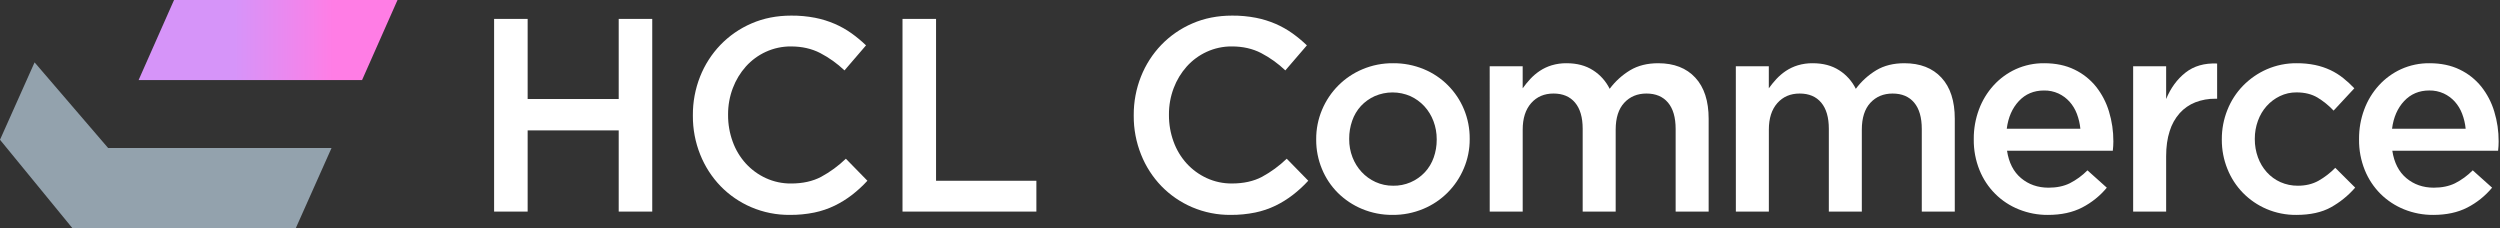 <svg width="263" height="24" viewBox="0 0 263 24" fill="none" xmlns="http://www.w3.org/2000/svg">
<rect x="0" y="0" width="263" height="24" fill="#333333" stroke="none"/>
<path d="M51.98 1.989H55.508V10.416H65.088V1.989H68.616V22.259H65.088V13.717H55.508V22.259H51.98V1.989Z" fill="white"/>
<path d="M83.101 22.607C81.703 22.622 80.316 22.346 79.028 21.796C77.819 21.279 76.722 20.527 75.802 19.581C74.882 18.627 74.156 17.501 73.664 16.265C73.144 14.969 72.881 13.582 72.89 12.183V12.125C72.88 10.732 73.138 9.35 73.65 8.056C74.141 6.816 74.867 5.685 75.787 4.726C76.718 3.762 77.829 2.994 79.057 2.467C80.319 1.917 81.715 1.642 83.245 1.642C84.087 1.635 84.927 1.712 85.754 1.872C86.468 2.012 87.165 2.229 87.834 2.518C88.45 2.786 89.037 3.118 89.586 3.508C90.121 3.892 90.629 4.314 91.106 4.771L88.84 7.406C88.077 6.681 87.218 6.067 86.287 5.581C85.389 5.118 84.366 4.886 83.218 4.886C82.303 4.877 81.398 5.071 80.565 5.452C79.771 5.816 79.058 6.339 78.471 6.99C77.877 7.656 77.41 8.427 77.095 9.264C76.757 10.153 76.588 11.098 76.594 12.05V12.108C76.589 13.063 76.754 14.012 77.082 14.908C77.388 15.756 77.855 16.535 78.459 17.2C79.053 17.849 79.77 18.372 80.567 18.738C81.4 19.12 82.305 19.313 83.22 19.304C84.443 19.304 85.495 19.072 86.375 18.608C87.326 18.093 88.204 17.45 88.985 16.697L91.251 19.014C90.754 19.557 90.212 20.055 89.631 20.505C89.062 20.942 88.452 21.32 87.809 21.634C87.129 21.963 86.411 22.206 85.672 22.359C84.826 22.531 83.965 22.614 83.101 22.607Z" fill="white"/>
<path d="M94.944 1.989H98.472V19.016H109.027V22.259H94.944V1.989Z" fill="white"/>
<path d="M129.479 22.607C128.081 22.622 126.695 22.346 125.406 21.796C124.197 21.279 123.101 20.526 122.18 19.581C121.26 18.627 120.534 17.501 120.043 16.265C119.523 14.969 119.259 13.582 119.269 12.183V12.125C119.258 10.731 119.517 9.349 120.029 8.056C120.52 6.816 121.245 5.685 122.165 4.726C123.096 3.762 124.207 2.994 125.435 2.467C126.697 1.917 128.093 1.642 129.623 1.642C130.465 1.635 131.305 1.712 132.132 1.872C132.846 2.012 133.543 2.229 134.212 2.518C134.828 2.786 135.415 3.118 135.964 3.508C136.5 3.892 137.008 4.314 137.485 4.771L135.218 7.406C134.456 6.681 133.598 6.066 132.668 5.58C131.768 5.116 130.745 4.885 129.599 4.885C128.684 4.876 127.778 5.069 126.945 5.451C126.151 5.814 125.439 6.338 124.852 6.989C124.257 7.654 123.79 8.425 123.474 9.263C123.137 10.152 122.967 11.096 122.974 12.048V12.106C122.968 13.062 123.133 14.01 123.461 14.907C123.767 15.754 124.235 16.533 124.838 17.198C125.432 17.847 126.149 18.37 126.946 18.736C127.779 19.118 128.685 19.311 129.599 19.302C130.823 19.302 131.875 19.07 132.755 18.607C133.706 18.091 134.583 17.448 135.364 16.696L137.63 19.013C137.133 19.555 136.591 20.054 136.01 20.503C135.442 20.94 134.832 21.319 134.189 21.633C133.508 21.962 132.79 22.205 132.051 22.357C131.205 22.529 130.343 22.613 129.479 22.607Z" fill="white"/>
<path d="M146.495 22.607C145.399 22.617 144.311 22.405 143.297 21.985C142.346 21.592 141.479 21.017 140.744 20.29C140.024 19.572 139.454 18.716 139.067 17.771C138.664 16.799 138.459 15.756 138.464 14.702V14.644C138.457 13.579 138.667 12.524 139.081 11.545C139.889 9.62 141.413 8.091 143.326 7.289C144.347 6.857 145.445 6.64 146.552 6.652C147.658 6.64 148.755 6.852 149.779 7.274C150.725 7.663 151.586 8.237 152.312 8.963C153.038 9.688 153.615 10.551 154.01 11.502C154.415 12.478 154.62 13.527 154.612 14.586V14.644C154.617 15.699 154.408 16.744 153.995 17.714C153.187 19.644 151.656 21.174 149.736 21.971C148.709 22.401 147.607 22.618 146.495 22.607ZM146.552 19.538C147.18 19.55 147.803 19.428 148.381 19.182C148.959 18.935 149.479 18.569 149.909 18.106C150.315 17.663 150.627 17.141 150.826 16.571C151.038 15.972 151.145 15.34 151.142 14.704V14.646C151.145 13.992 151.029 13.344 150.797 12.735C150.579 12.156 150.253 11.625 149.837 11.171C149.422 10.725 148.925 10.366 148.374 10.114C147.781 9.856 147.142 9.723 146.496 9.723C145.851 9.723 145.212 9.856 144.619 10.114C144.072 10.361 143.579 10.713 143.168 11.153C142.759 11.6 142.447 12.127 142.25 12.703C142.039 13.307 141.932 13.943 141.935 14.584V14.642C141.93 15.291 142.046 15.934 142.279 16.539C142.498 17.113 142.824 17.639 143.24 18.089C143.653 18.535 144.15 18.893 144.702 19.145C145.283 19.41 145.915 19.544 146.552 19.537V19.538Z" fill="white"/>
<path d="M156.715 6.973H160.186V9.29C160.432 8.944 160.7 8.616 160.988 8.305C161.285 7.987 161.617 7.704 161.978 7.463C162.367 7.204 162.793 7.004 163.24 6.869C163.747 6.719 164.274 6.645 164.803 6.652C165.894 6.652 166.821 6.898 167.585 7.39C168.337 7.866 168.943 8.542 169.337 9.344C169.922 8.558 170.653 7.895 171.489 7.39C172.311 6.898 173.296 6.652 174.443 6.652C176.106 6.652 177.407 7.157 178.344 8.168C179.281 9.178 179.75 10.621 179.75 12.497V22.262H176.278V13.575C176.278 12.359 176.011 11.432 175.476 10.796C174.941 10.159 174.185 9.84 173.208 9.84C172.252 9.84 171.473 10.163 170.872 10.81C170.272 11.457 169.971 12.398 169.969 13.633V22.262H166.498V13.546C166.498 12.35 166.231 11.433 165.695 10.795C165.159 10.157 164.404 9.839 163.429 9.84C162.454 9.84 161.67 10.177 161.077 10.85C160.484 11.524 160.188 12.451 160.188 13.63V22.262H156.718L156.715 6.973Z" fill="white"/>
<path d="M182.609 6.973H186.079V9.29C186.326 8.944 186.594 8.616 186.882 8.305C187.179 7.987 187.511 7.704 187.872 7.463C188.262 7.204 188.687 7.004 189.134 6.869C189.642 6.719 190.169 6.645 190.697 6.652C191.787 6.652 192.714 6.898 193.48 7.39C194.231 7.866 194.837 8.543 195.232 9.344C195.816 8.558 196.547 7.895 197.383 7.39C198.205 6.898 199.19 6.652 200.337 6.652C202.001 6.652 203.301 7.157 204.238 8.168C205.175 9.178 205.643 10.622 205.643 12.497V22.262H202.172V13.575C202.172 12.359 201.905 11.432 201.37 10.796C200.835 10.159 200.079 9.841 199.103 9.841C198.147 9.841 197.369 10.164 196.767 10.811C196.166 11.458 195.865 12.399 195.864 13.634V22.262H192.393V13.546C192.393 12.35 192.126 11.433 191.591 10.795C191.056 10.157 190.3 9.839 189.324 9.84C188.35 9.84 187.566 10.177 186.973 10.85C186.379 11.524 186.083 12.451 186.083 13.63V22.262H182.613L182.609 6.973Z" fill="white"/>
<path d="M215.442 22.608C214.396 22.617 213.358 22.42 212.386 22.029C211.456 21.66 210.609 21.104 209.897 20.394C209.186 19.685 208.625 18.837 208.248 17.902C207.833 16.878 207.627 15.78 207.64 14.674V14.615C207.633 13.557 207.818 12.507 208.186 11.517C208.533 10.58 209.055 9.72 209.724 8.983C210.383 8.26 211.179 7.679 212.066 7.274C213.006 6.851 214.026 6.639 215.055 6.652C216.261 6.652 217.32 6.874 218.23 7.318C219.11 7.738 219.886 8.351 220.501 9.113C221.117 9.891 221.581 10.78 221.866 11.734C222.176 12.752 222.331 13.811 222.326 14.876C222.326 15.031 222.321 15.19 222.311 15.353C222.302 15.517 222.287 15.69 222.268 15.859H211.14C211.33 17.113 211.822 18.074 212.617 18.74C213.411 19.406 214.372 19.741 215.499 19.745C216.36 19.745 217.106 19.59 217.736 19.282C218.426 18.931 219.055 18.471 219.601 17.92L221.637 19.745C220.919 20.608 220.036 21.317 219.042 21.83C218.038 22.349 216.838 22.608 215.442 22.608ZM218.855 13.545C218.802 13.004 218.677 12.473 218.484 11.966C218.307 11.497 218.045 11.065 217.712 10.692C217.386 10.334 216.993 10.043 216.555 9.838C216.075 9.619 215.553 9.51 215.026 9.52C213.959 9.52 213.077 9.891 212.382 10.634C211.687 11.377 211.263 12.347 211.111 13.545H218.855Z" fill="white"/>
<path d="M224.407 6.97H227.878V10.417C228.356 9.258 229.034 8.331 229.915 7.637C230.795 6.943 231.904 6.625 233.242 6.681V10.387H233.041C232.326 10.378 231.615 10.506 230.947 10.764C230.324 11.009 229.765 11.396 229.313 11.893C228.827 12.441 228.465 13.088 228.251 13.79C228.002 14.553 227.878 15.436 227.878 16.439V22.259H224.407V6.97Z" fill="white"/>
<path d="M241.565 22.608C240.492 22.618 239.428 22.406 238.439 21.985C237.51 21.589 236.667 21.013 235.958 20.29C235.253 19.568 234.698 18.712 234.323 17.771C233.929 16.797 233.73 15.754 233.735 14.702V14.644C233.731 13.587 233.93 12.54 234.323 11.56C234.7 10.609 235.26 9.742 235.973 9.012C236.688 8.282 237.535 7.697 238.468 7.289C239.464 6.856 240.539 6.639 241.623 6.652C242.273 6.647 242.921 6.709 243.558 6.84C244.113 6.956 244.652 7.136 245.165 7.376C245.645 7.604 246.097 7.886 246.513 8.219C246.925 8.548 247.313 8.906 247.675 9.29L245.495 11.636C244.99 11.1 244.417 10.636 243.789 10.256C243.185 9.9 242.454 9.721 241.594 9.72C240.988 9.714 240.389 9.848 239.842 10.112C239.317 10.365 238.845 10.719 238.454 11.153C238.051 11.605 237.74 12.131 237.536 12.703C237.316 13.305 237.204 13.942 237.206 14.584V14.642C237.202 15.294 237.314 15.941 237.536 16.553C237.743 17.131 238.06 17.662 238.469 18.117C238.87 18.561 239.358 18.917 239.903 19.16C240.481 19.416 241.107 19.544 241.738 19.537C242.56 19.537 243.283 19.363 243.907 19.015C244.555 18.647 245.149 18.189 245.671 17.654L247.765 19.739C247.038 20.573 246.175 21.273 245.212 21.809C244.253 22.341 243.038 22.608 241.565 22.608Z" fill="white"/>
<path d="M255.974 22.608C254.928 22.616 253.89 22.419 252.918 22.028C251.995 21.658 251.153 21.107 250.442 20.407C249.726 19.694 249.16 18.841 248.779 17.902C248.365 16.878 248.158 15.78 248.172 14.674V14.615C248.164 13.557 248.349 12.507 248.718 11.517C249.064 10.58 249.586 9.72 250.256 8.983C250.915 8.26 251.711 7.679 252.598 7.274C253.538 6.851 254.557 6.639 255.587 6.652C256.793 6.652 257.852 6.874 258.762 7.318C259.642 7.738 260.418 8.351 261.033 9.113C261.649 9.891 262.112 10.78 262.397 11.734C262.708 12.752 262.863 13.811 262.857 14.876C262.857 15.031 262.853 15.19 262.843 15.353C262.833 15.517 262.819 15.69 262.8 15.859H251.672C251.862 17.113 252.354 18.074 253.148 18.74C253.942 19.406 254.903 19.741 256.031 19.744C256.891 19.744 257.637 19.589 258.268 19.281C258.957 18.93 259.587 18.471 260.132 17.919L262.169 19.744C261.45 20.607 260.568 21.316 259.573 21.829C258.569 22.348 257.369 22.608 255.974 22.608ZM259.387 13.543C259.335 13.002 259.21 12.472 259.016 11.965C258.839 11.496 258.578 11.063 258.245 10.691C257.918 10.332 257.525 10.041 257.087 9.836C256.607 9.617 256.085 9.509 255.558 9.518C254.492 9.518 253.611 9.89 252.915 10.632C252.22 11.375 251.796 12.345 251.643 13.543H259.387Z" fill="white"/>
<path d="M11.374 15.569L3.638 6.562L0 14.703L7.615 24H31.118L34.878 15.569H11.374Z" fill="#93A2AD"/>
<path d="M41.819 0L38.09 8.422H14.581L18.309 0H41.819Z" fill="url(#paint0_linear_1389_20216)"/>
<defs>
<linearGradient id="paint0_linear_1389_20216" x1="14.581" y1="4.21" x2="41.819" y2="4.21" gradientUnits="userSpaceOnUse">
<stop offset="0.37" stop-color="#D694F9"/>
<stop offset="0.67" stop-color="#F583EA"/>
<stop offset="0.75" stop-color="#FF7DE5"/>
</linearGradient>
</defs>
</svg>
